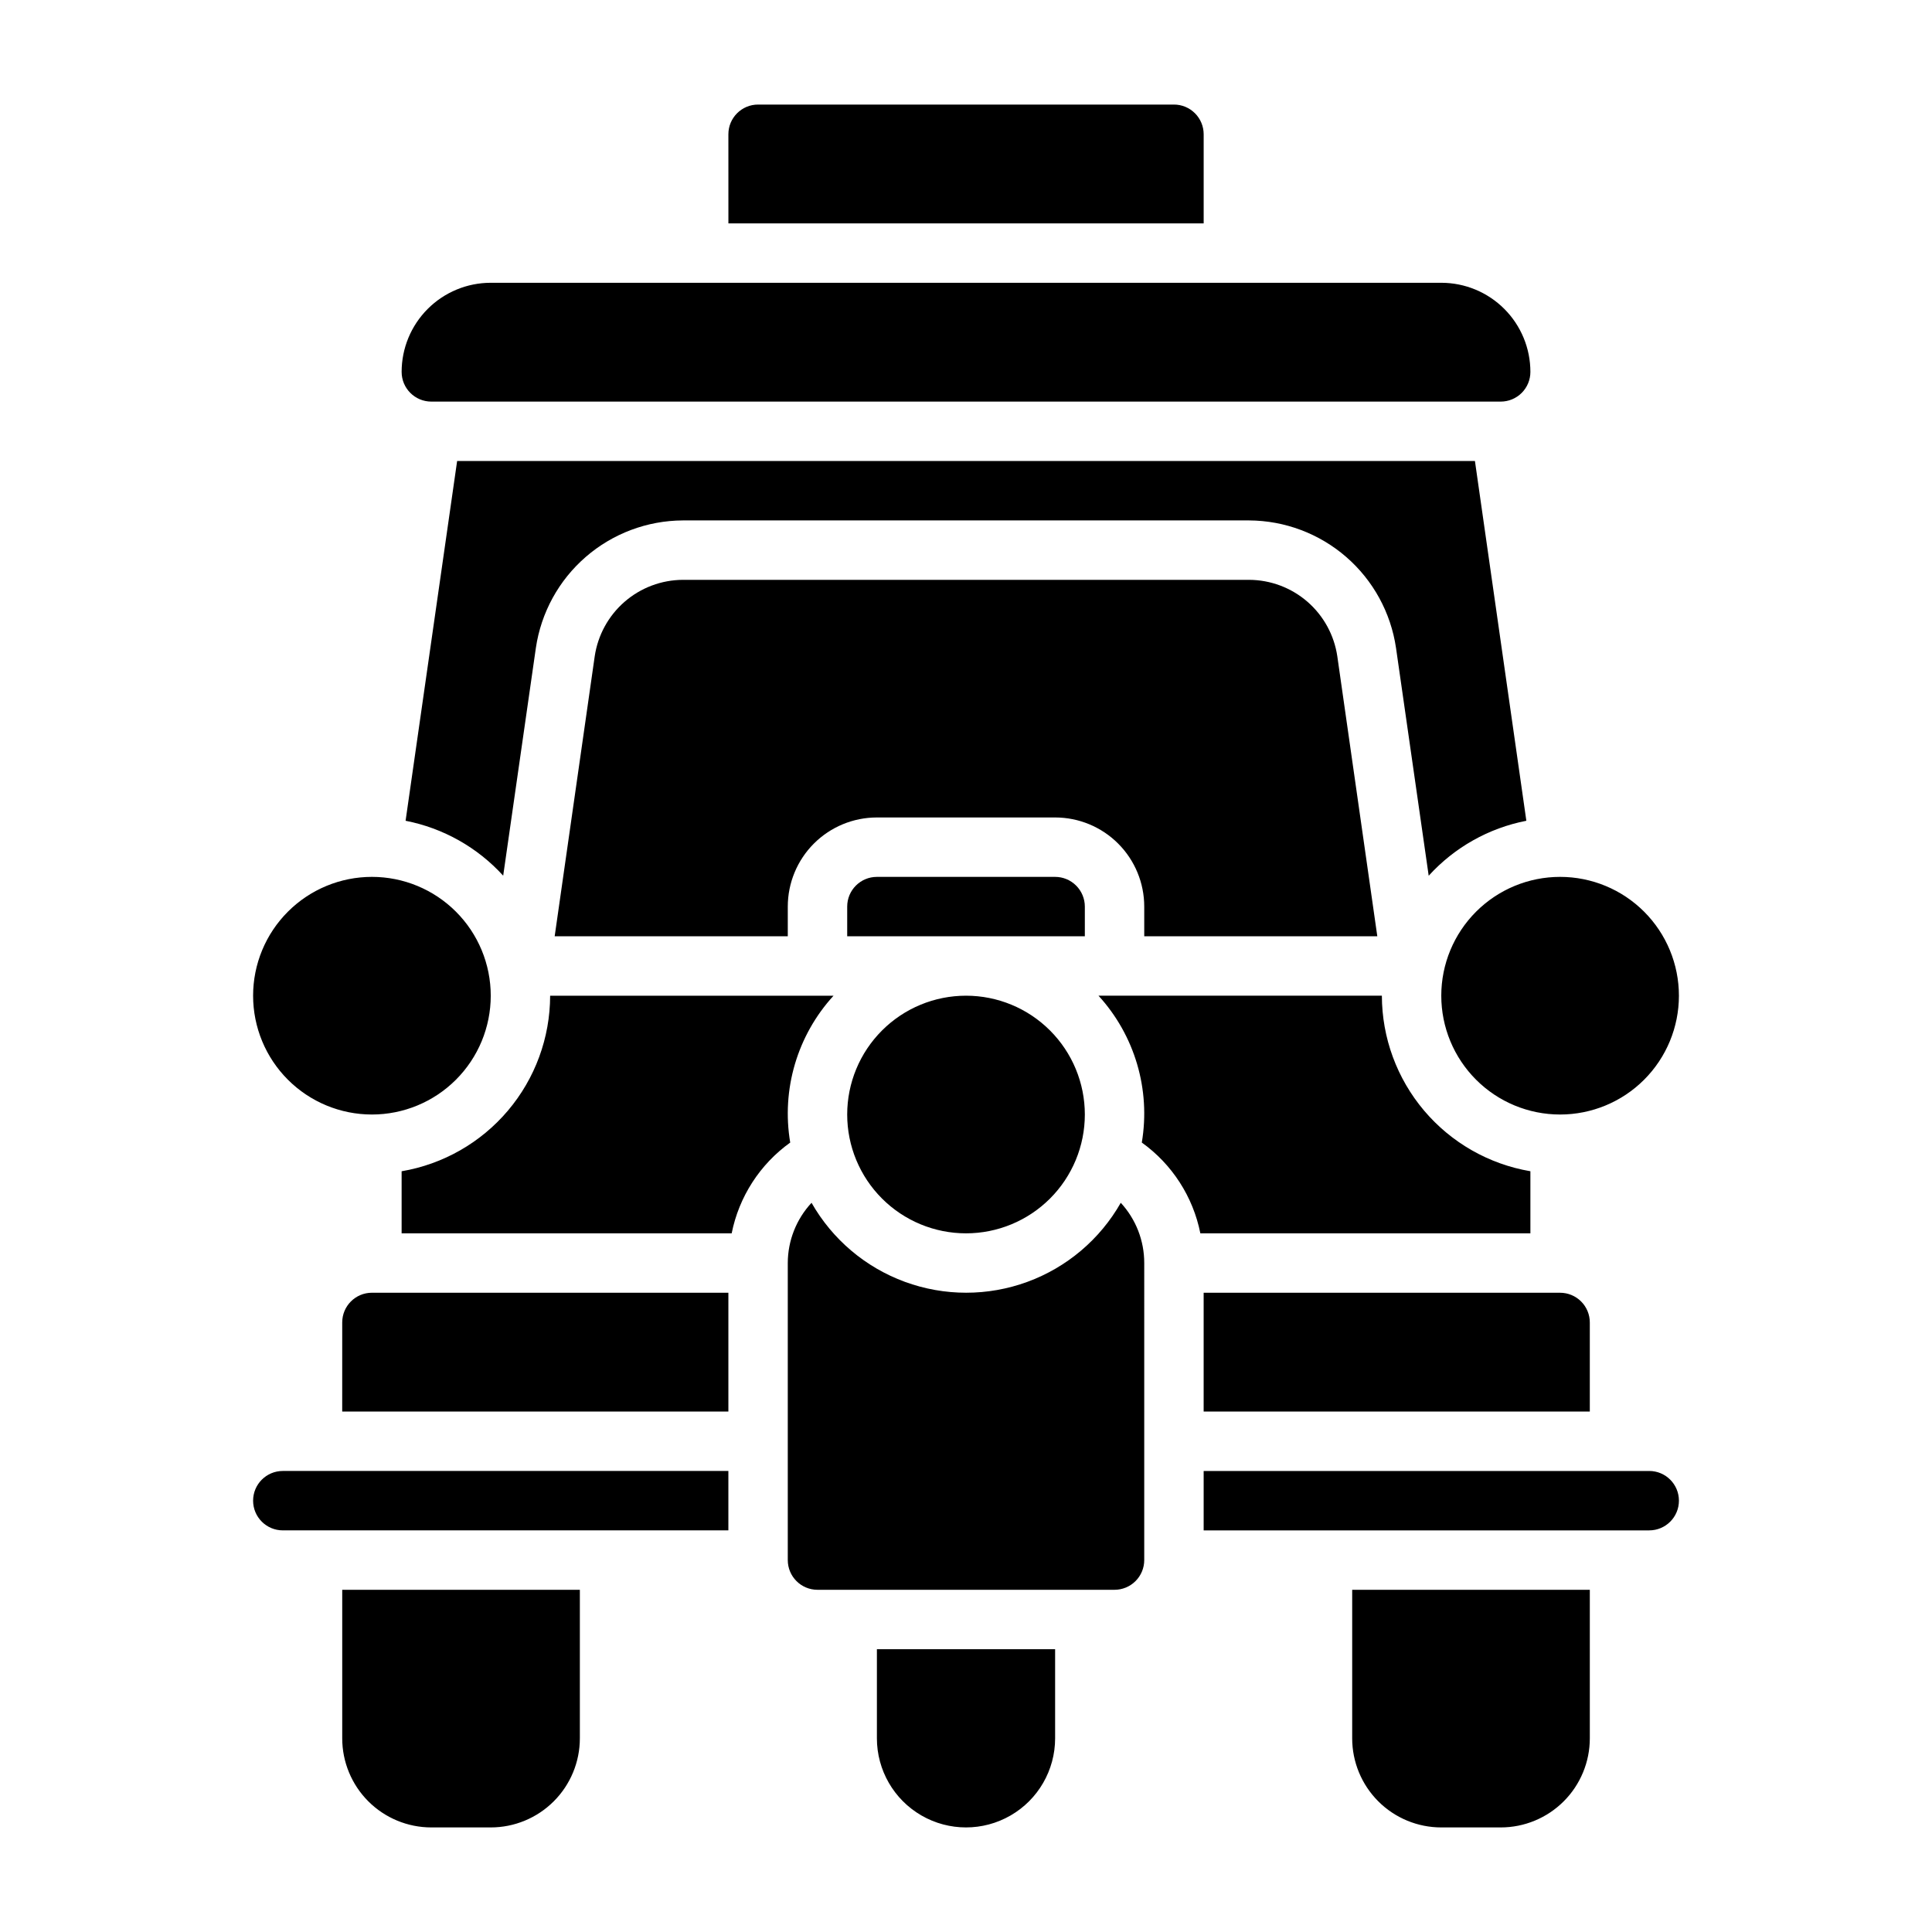 <?xml version="1.0" encoding="UTF-8"?>
<!-- Uploaded to: ICON Repo, www.iconrepo.com, Generator: ICON Repo Mixer Tools -->
<svg fill="#000000" width="800px" height="800px" version="1.1" viewBox="144 144 512 512" xmlns="http://www.w3.org/2000/svg">
 <path d="m462.98 518.08v-31.488h94.461c2.09 0 4.09 0.832 5.566 2.305 1.477 1.477 2.309 3.481 2.309 5.566v23.617zm125.95-110.21c0 8.352-3.316 16.359-9.223 22.266-5.902 5.906-13.914 9.223-22.266 9.223s-16.359-3.316-22.266-9.223c-5.902-5.906-9.223-13.914-9.223-22.266 0-8.352 3.32-16.359 9.223-22.266 5.906-5.906 13.914-9.223 22.266-9.223s16.363 3.316 22.266 9.223c5.906 5.906 9.223 13.914 9.223 22.266zm-66.312-31.797-8.66-60.363c-1.375-9.355-6.059-17.91-13.203-24.113-7.144-6.199-16.273-9.633-25.73-9.68h-150.05c-9.461 0.039-18.598 3.473-25.746 9.672-7.148 6.195-11.84 14.754-13.219 24.113l-8.66 60.363c-6.832-7.508-15.902-12.613-25.867-14.555l13.66-95.336h269.73l13.625 95.34v-0.004c-9.969 1.941-19.043 7.047-25.875 14.562zm-91.125 63.285c0 8.352-3.32 16.359-9.223 22.266-5.906 5.902-13.914 9.223-22.266 9.223s-16.363-3.32-22.266-9.223c-5.906-5.906-9.223-13.914-9.223-22.266s3.316-16.359 9.223-22.266c5.902-5.906 13.914-9.223 22.266-9.223s16.359 3.316 22.266 9.223c5.902 5.906 9.223 13.914 9.223 22.266zm0-47.23-62.977-0.004v-7.871c0-4.348 3.523-7.871 7.871-7.871h47.23c2.09 0 4.09 0.828 5.566 2.305 1.477 1.477 2.309 3.481 2.309 5.566zm-7.871-31.488-47.234-0.004c-6.266 0-12.27 2.488-16.699 6.918-4.43 4.43-6.918 10.438-6.918 16.699v7.871h-61.777l10.609-74.184c0.828-5.617 3.641-10.75 7.926-14.473 4.289-3.719 9.77-5.781 15.445-5.805h150.05c5.68 0.02 11.16 2.078 15.453 5.797 4.289 3.723 7.102 8.859 7.926 14.48l10.598 74.184h-61.766v-7.871c0-6.262-2.488-12.27-6.918-16.699-4.426-4.43-10.434-6.918-16.699-6.918zm-86.594-181.06c0-4.348 3.523-7.871 7.871-7.871h110.21c2.09 0 4.09 0.828 5.566 2.305 1.477 1.477 2.309 3.477 2.309 5.566v23.617h-125.95zm-62.977 39.359h251.9c6.266 0 12.273 2.488 16.699 6.918 4.43 4.43 6.918 10.434 6.918 16.699 0 2.086-0.828 4.09-2.305 5.566-1.477 1.477-3.481 2.305-5.566 2.305h-283.39c-4.348 0-7.871-3.523-7.871-7.871 0-6.266 2.488-12.27 6.918-16.699 4.43-4.43 10.434-6.918 16.699-6.918zm-62.977 188.93c0-8.352 3.316-16.359 9.223-22.266s13.914-9.223 22.266-9.223c8.352 0 16.359 3.316 22.266 9.223s9.223 13.914 9.223 22.266c0 8.352-3.316 16.359-9.223 22.266s-13.914 9.223-22.266 9.223c-8.352 0-16.359-3.316-22.266-9.223s-9.223-13.914-9.223-22.266zm23.617 86.594v-0.004c0-4.348 3.523-7.871 7.871-7.871h94.465v31.488h-102.34zm-23.617 47.23c0-4.348 3.523-7.871 7.871-7.871h118.08v15.742h-118.08c-4.348 0-7.871-3.523-7.871-7.871zm86.594 62.977c0 6.262-2.488 12.27-6.918 16.699-4.43 4.43-10.438 6.918-16.699 6.918h-15.746c-6.262 0-12.27-2.488-16.699-6.918-4.426-4.43-6.914-10.438-6.914-16.699v-39.359h62.977zm40.234-133.82h-87.469v-16.453c10.992-1.867 20.973-7.562 28.176-16.074 7.203-8.516 11.164-19.297 11.184-30.449h75.102c-9.617 10.512-13.852 24.871-11.48 38.918-8.035 5.762-13.578 14.363-15.516 24.059zm85.715 133.82c0 8.438-4.5 16.234-11.809 20.453-7.305 4.219-16.309 4.219-23.613 0-7.309-4.219-11.809-12.016-11.809-20.453v-23.617h47.23zm23.617-47.23v-0.004c0 2.09-0.828 4.09-2.305 5.566-1.477 1.477-3.481 2.309-5.566 2.309h-78.723c-4.348 0-7.871-3.527-7.871-7.875v-78.719c0.012-5.926 2.262-11.629 6.297-15.965 5.516 9.695 14.285 17.121 24.758 20.957 10.473 3.836 21.965 3.836 32.434 0 10.473-3.836 19.246-11.262 24.758-20.957 4.008 4.348 6.231 10.051 6.219 15.965zm-0.645-110.65v-0.004c2.371-14.047-1.863-28.406-11.477-38.918h75.098c0.02 11.152 3.981 21.934 11.184 30.449 7.203 8.512 17.184 14.207 28.176 16.074v16.453h-87.465c-1.934-9.695-7.481-18.297-15.516-24.059zm118.73 157.88c0 6.262-2.488 12.27-6.918 16.699-4.43 4.43-10.438 6.918-16.699 6.918h-15.746c-6.262 0-12.27-2.488-16.699-6.918-4.426-4.43-6.914-10.438-6.914-16.699v-39.359h62.977zm15.742-55.105h-118.08v-15.742h118.08c4.348 0 7.871 3.523 7.871 7.871 0 4.348-3.523 7.871-7.871 7.871z"/>
</svg>